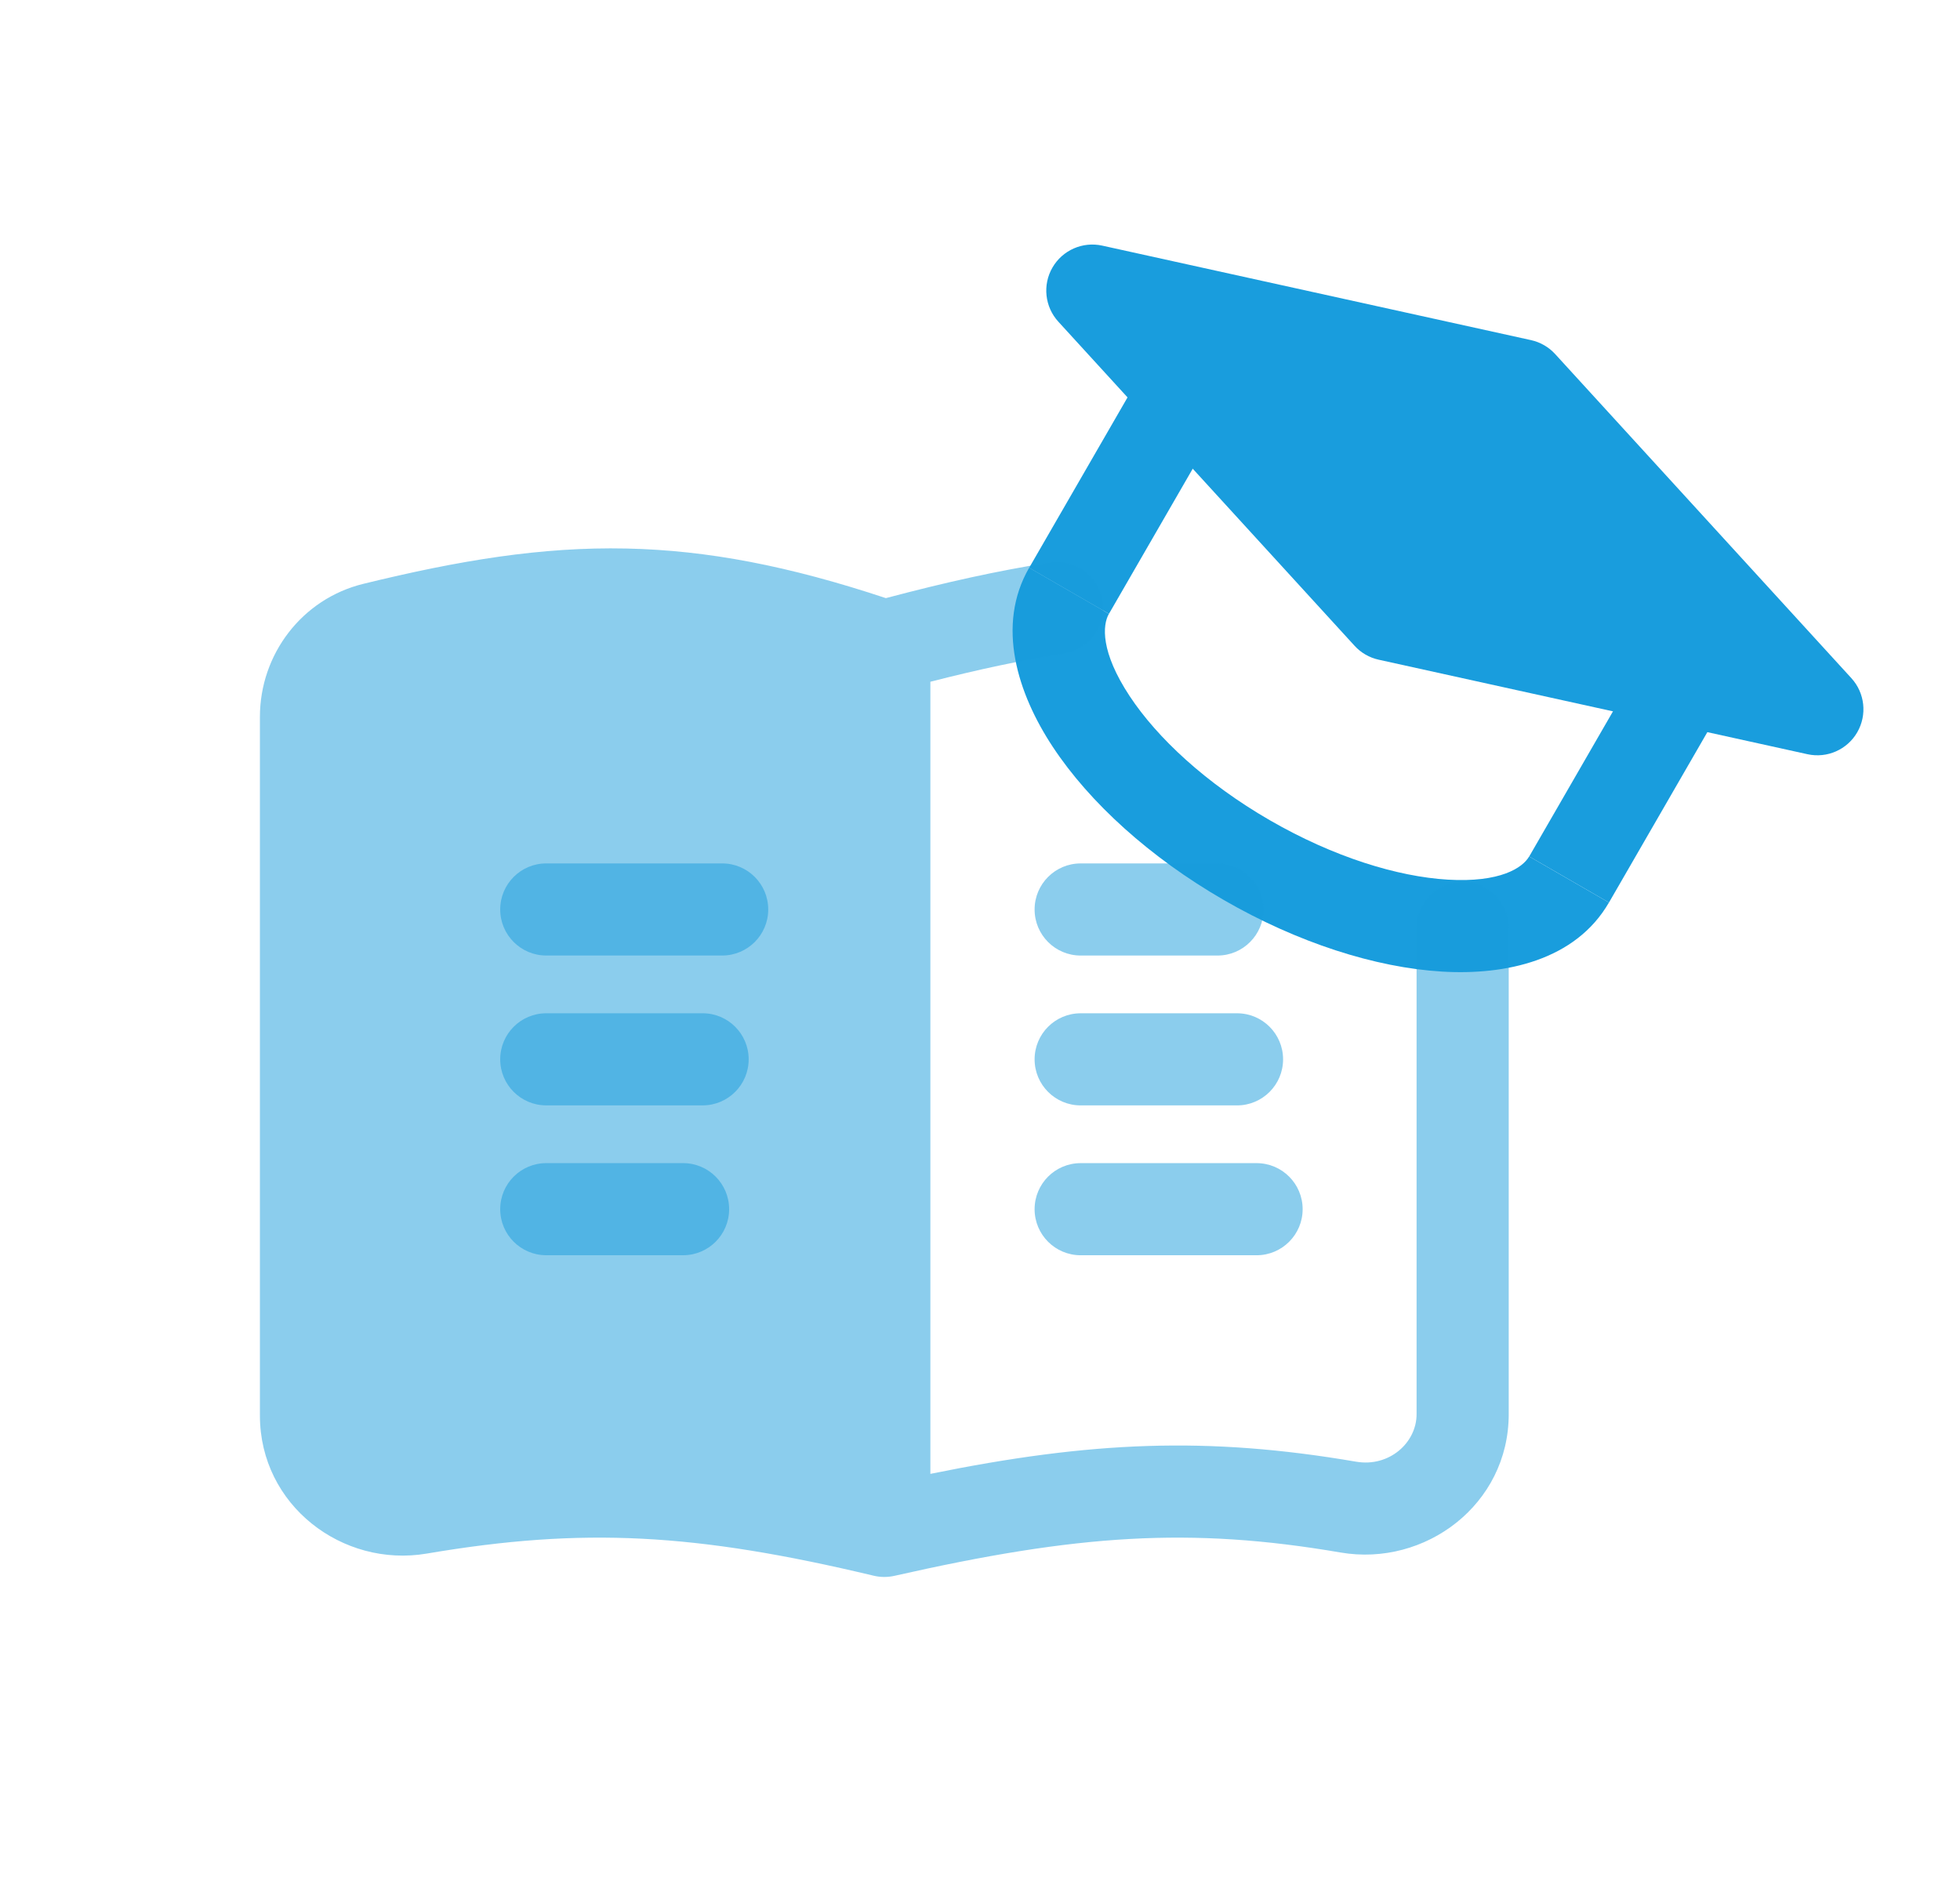 <?xml version="1.0" encoding="UTF-8"?>
<svg xmlns="http://www.w3.org/2000/svg" width="120" height="116" viewBox="0 0 125 121" fill="none">
  <path fill-rule="evenodd" clip-rule="evenodd" d="M72.057 44.453C73.811 47.11 76.914 50.016 81.013 52.383C85.113 54.75 89.181 55.983 92.359 56.174C95.734 56.377 97.156 55.414 97.571 54.694L102.666 57.636C100.536 61.325 96.079 62.291 92.007 62.047C87.738 61.79 82.791 60.202 78.072 57.478C73.353 54.753 69.504 51.263 67.148 47.694C64.9 44.29 63.508 39.947 65.638 36.258L70.733 39.199C70.317 39.919 70.195 41.632 72.057 44.453Z" fill="#199DDD"/>
  <path fill-rule="evenodd" clip-rule="evenodd" d="M78.109 26.427L70.735 39.2L65.64 36.259L73.015 23.485L78.109 26.427ZM97.574 54.696L104.948 41.922L110.043 44.864L102.668 57.637L97.574 54.696Z" fill="#199DDD"/>
  <path fill-rule="evenodd" clip-rule="evenodd" d="M99.23 22.609C98.821 22.162 98.284 21.852 97.692 21.721L70.307 15.686C69.055 15.41 67.768 15.977 67.126 17.088C66.485 18.198 66.638 19.597 67.503 20.543L86.422 41.241C86.831 41.689 87.368 41.999 87.96 42.129L115.345 48.165C116.597 48.441 117.884 47.874 118.525 46.763C119.166 45.652 119.014 44.254 118.149 43.308L99.23 22.609Z" fill="#199DDD"/>
  <path opacity="0.5" fill-rule="evenodd" clip-rule="evenodd" d="M48.976 58.079C48.976 56.455 47.659 55.138 46.034 55.138H34.8C33.175 55.138 31.858 56.455 31.858 58.079C31.858 59.704 33.175 61.021 34.8 61.021H46.034C47.659 61.021 48.976 59.704 48.976 58.079ZM47.727 67.65C47.727 66.025 46.41 64.708 44.786 64.708H34.8C33.175 64.708 31.858 66.025 31.858 67.65C31.858 69.274 33.175 70.591 34.8 70.591H44.786C46.41 70.591 47.727 69.274 47.727 67.65ZM46.479 77.22C46.479 75.595 45.162 74.278 43.538 74.278L34.8 74.278C33.175 74.278 31.858 75.595 31.858 77.22C31.858 78.844 33.175 80.161 34.8 80.161L43.538 80.161C45.162 80.161 46.479 78.844 46.479 77.22Z" fill="#199DDD"/>
  <path opacity="0.5" fill-rule="evenodd" clip-rule="evenodd" d="M83.105 77.221C83.105 78.845 81.787 80.162 80.163 80.162H68.928C67.304 80.162 65.987 78.845 65.987 77.221C65.987 75.596 67.304 74.279 68.928 74.279H80.163C81.787 74.279 83.105 75.596 83.105 77.221ZM81.856 67.651C81.856 69.275 80.539 70.592 78.915 70.592H68.928C67.304 70.592 65.987 69.275 65.987 67.651C65.987 66.026 67.304 64.709 68.928 64.709H78.915C80.539 64.709 81.856 66.026 81.856 67.651ZM80.608 58.08C80.608 59.705 79.291 61.022 77.666 61.022L68.928 61.022C67.304 61.022 65.987 59.705 65.987 58.08C65.987 56.456 67.304 55.139 68.928 55.139L77.666 55.139C79.291 55.139 80.608 56.456 80.608 58.08Z" fill="#199DDD"/>
  <path opacity="0.5" fill-rule="evenodd" clip-rule="evenodd" d="M59.331 77.129C59.331 77.129 59.331 85.823 59.331 87.447V94.123C69.58 92.04 77.007 91.717 86.524 93.346C88.621 93.705 90.382 92.145 90.382 90.312V59.249C90.382 57.624 91.699 56.307 93.324 56.307C94.948 56.307 96.266 57.624 96.266 59.249V90.312C96.266 96.083 90.929 100.069 85.531 99.145C75.911 97.498 68.716 97.991 57.038 100.634C56.6 100.733 56.144 100.731 55.706 100.626C44.335 97.912 37.175 97.514 27.167 99.213C21.777 100.128 16.513 96.121 16.513 90.402V45.776C16.513 41.805 19.181 38.247 23.123 37.283C29.243 35.785 34.489 34.916 39.907 35.029C45.103 35.137 50.31 36.146 56.488 38.197C60.453 37.148 63.565 36.467 66.955 35.92C68.558 35.662 70.068 36.752 70.327 38.356C70.585 39.96 69.495 41.47 67.891 41.728C65.114 42.176 62.52 42.722 59.331 43.537V77.129Z" fill="#199DDD"/>
</svg>

